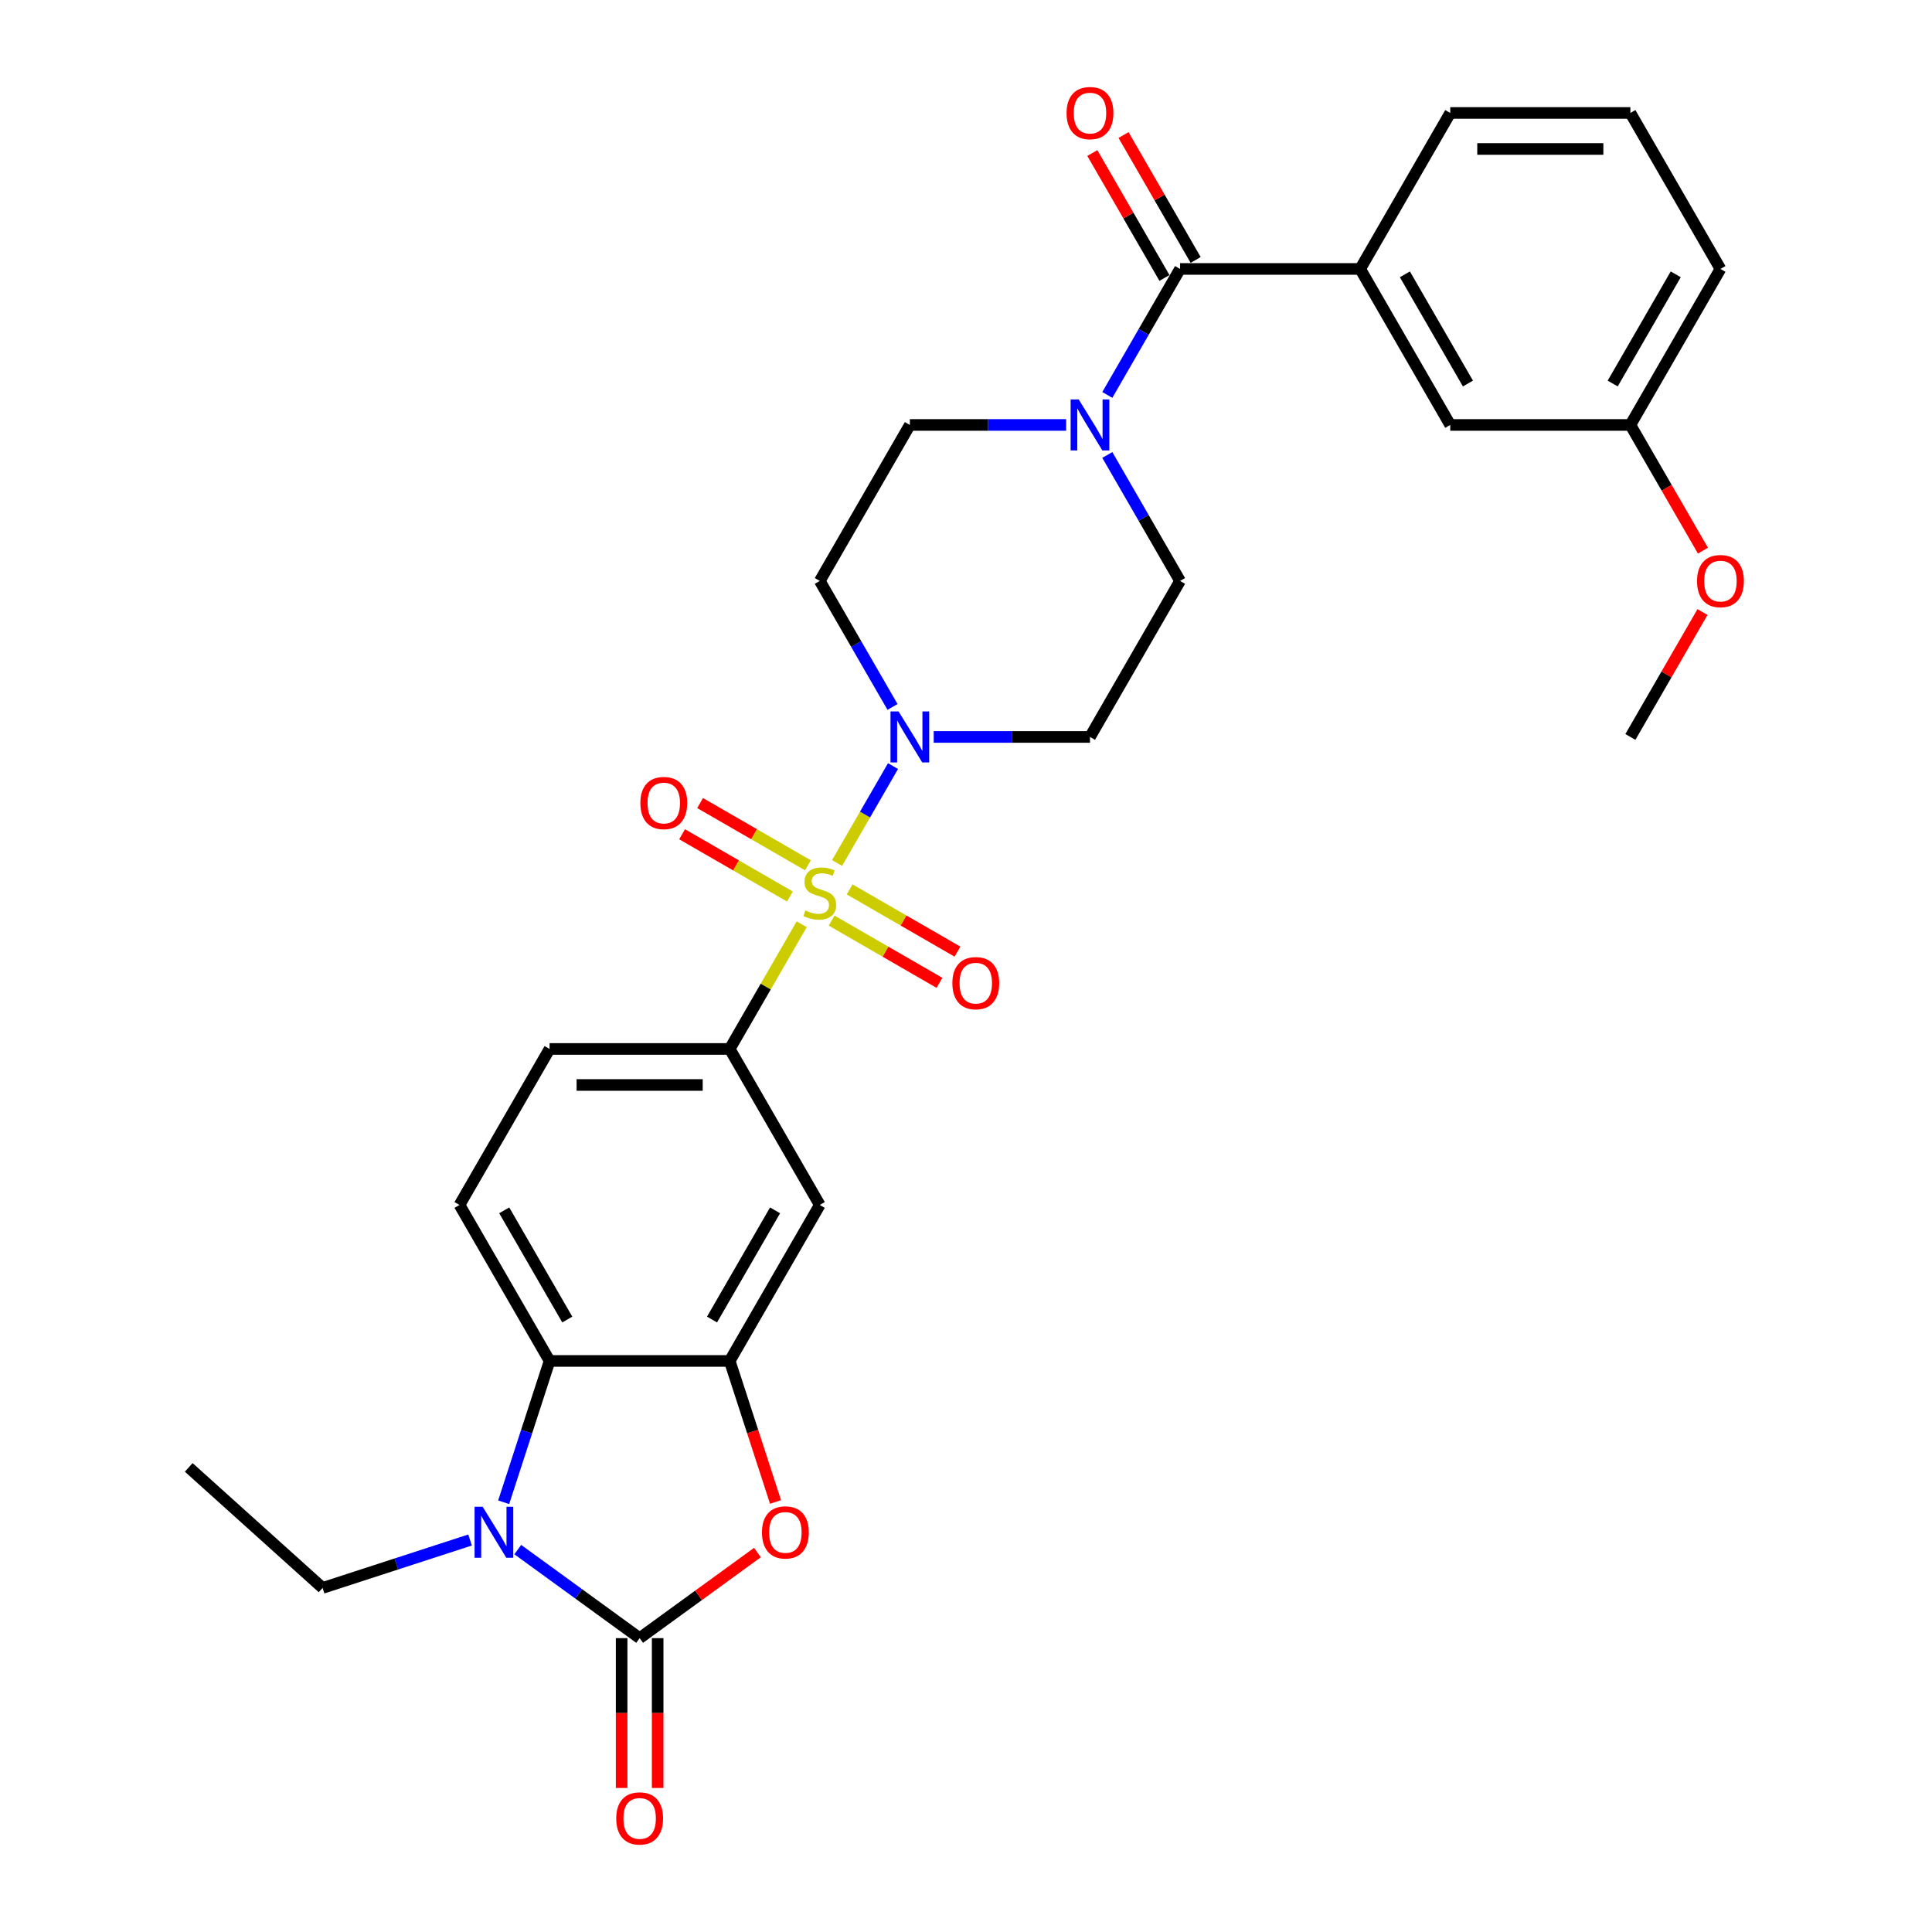 <?xml version='1.0' encoding='iso-8859-1'?>
<svg version='1.1' baseProfile='full'
              xmlns='http://www.w3.org/2000/svg'
                      xmlns:rdkit='http://www.rdkit.org/xml'
                      xmlns:xlink='http://www.w3.org/1999/xlink'
                  xml:space='preserve'
width='1000px' height='1000px' viewBox='0 0 1000 1000'>
<!-- END OF HEADER -->
<rect style='opacity:1.0;fill:#FFFFFF;stroke:none' width='1000' height='1000' x='0' y='0'> </rect>
<path class='bond-2' d='M 433.265,446.693 L 447.746,421.611' style='fill:none;fill-rule:evenodd;stroke:#CCCC00;stroke-width:6px;stroke-linecap:butt;stroke-linejoin:miter;stroke-opacity:1' />
<path class='bond-2' d='M 447.746,421.611 L 462.227,396.529' style='fill:none;fill-rule:evenodd;stroke:#0000FF;stroke-width:6px;stroke-linecap:butt;stroke-linejoin:miter;stroke-opacity:1' />
<path class='bond-6' d='M 414.963,478.393 L 396.331,510.664' style='fill:none;fill-rule:evenodd;stroke:#CCCC00;stroke-width:6px;stroke-linecap:butt;stroke-linejoin:miter;stroke-opacity:1' />
<path class='bond-6' d='M 396.331,510.664 L 377.7,542.934' style='fill:none;fill-rule:evenodd;stroke:#000000;stroke-width:6px;stroke-linecap:butt;stroke-linejoin:miter;stroke-opacity:1' />
<path class='bond-11' d='M 430.453,476.497 L 458.358,492.608' style='fill:none;fill-rule:evenodd;stroke:#CCCC00;stroke-width:6px;stroke-linecap:butt;stroke-linejoin:miter;stroke-opacity:1' />
<path class='bond-11' d='M 458.358,492.608 L 486.262,508.718' style='fill:none;fill-rule:evenodd;stroke:#FF0000;stroke-width:6px;stroke-linecap:butt;stroke-linejoin:miter;stroke-opacity:1' />
<path class='bond-11' d='M 439.777,460.348 L 467.681,476.458' style='fill:none;fill-rule:evenodd;stroke:#CCCC00;stroke-width:6px;stroke-linecap:butt;stroke-linejoin:miter;stroke-opacity:1' />
<path class='bond-11' d='M 467.681,476.458 L 495.585,492.569' style='fill:none;fill-rule:evenodd;stroke:#FF0000;stroke-width:6px;stroke-linecap:butt;stroke-linejoin:miter;stroke-opacity:1' />
<path class='bond-12' d='M 418.183,447.881 L 390.279,431.77' style='fill:none;fill-rule:evenodd;stroke:#CCCC00;stroke-width:6px;stroke-linecap:butt;stroke-linejoin:miter;stroke-opacity:1' />
<path class='bond-12' d='M 390.279,431.77 L 362.375,415.66' style='fill:none;fill-rule:evenodd;stroke:#FF0000;stroke-width:6px;stroke-linecap:butt;stroke-linejoin:miter;stroke-opacity:1' />
<path class='bond-12' d='M 408.86,464.03 L 380.955,447.919' style='fill:none;fill-rule:evenodd;stroke:#CCCC00;stroke-width:6px;stroke-linecap:butt;stroke-linejoin:miter;stroke-opacity:1' />
<path class='bond-12' d='M 380.955,447.919 L 353.051,431.809' style='fill:none;fill-rule:evenodd;stroke:#FF0000;stroke-width:6px;stroke-linecap:butt;stroke-linejoin:miter;stroke-opacity:1' />
<path class='bond-0' d='M 331.082,847.902 L 361.571,825.75' style='fill:none;fill-rule:evenodd;stroke:#000000;stroke-width:6px;stroke-linecap:butt;stroke-linejoin:miter;stroke-opacity:1' />
<path class='bond-0' d='M 361.571,825.75 L 392.06,803.598' style='fill:none;fill-rule:evenodd;stroke:#FF0000;stroke-width:6px;stroke-linecap:butt;stroke-linejoin:miter;stroke-opacity:1' />
<path class='bond-16' d='M 321.758,847.902 L 321.758,886.679' style='fill:none;fill-rule:evenodd;stroke:#000000;stroke-width:6px;stroke-linecap:butt;stroke-linejoin:miter;stroke-opacity:1' />
<path class='bond-16' d='M 321.758,886.679 L 321.758,925.456' style='fill:none;fill-rule:evenodd;stroke:#FF0000;stroke-width:6px;stroke-linecap:butt;stroke-linejoin:miter;stroke-opacity:1' />
<path class='bond-16' d='M 340.405,847.902 L 340.405,886.679' style='fill:none;fill-rule:evenodd;stroke:#000000;stroke-width:6px;stroke-linecap:butt;stroke-linejoin:miter;stroke-opacity:1' />
<path class='bond-16' d='M 340.405,886.679 L 340.405,925.456' style='fill:none;fill-rule:evenodd;stroke:#FF0000;stroke-width:6px;stroke-linecap:butt;stroke-linejoin:miter;stroke-opacity:1' />
<path class='bond-32' d='M 331.082,847.902 L 299.539,824.984' style='fill:none;fill-rule:evenodd;stroke:#000000;stroke-width:6px;stroke-linecap:butt;stroke-linejoin:miter;stroke-opacity:1' />
<path class='bond-32' d='M 299.539,824.984 L 267.996,802.067' style='fill:none;fill-rule:evenodd;stroke:#0000FF;stroke-width:6px;stroke-linecap:butt;stroke-linejoin:miter;stroke-opacity:1' />
<path class='bond-1' d='M 260.698,777.565 L 272.581,740.995' style='fill:none;fill-rule:evenodd;stroke:#0000FF;stroke-width:6px;stroke-linecap:butt;stroke-linejoin:miter;stroke-opacity:1' />
<path class='bond-1' d='M 272.581,740.995 L 284.463,704.425' style='fill:none;fill-rule:evenodd;stroke:#000000;stroke-width:6px;stroke-linecap:butt;stroke-linejoin:miter;stroke-opacity:1' />
<path class='bond-22' d='M 243.307,797.109 L 205.142,809.51' style='fill:none;fill-rule:evenodd;stroke:#0000FF;stroke-width:6px;stroke-linecap:butt;stroke-linejoin:miter;stroke-opacity:1' />
<path class='bond-22' d='M 205.142,809.51 L 166.978,821.91' style='fill:none;fill-rule:evenodd;stroke:#000000;stroke-width:6px;stroke-linecap:butt;stroke-linejoin:miter;stroke-opacity:1' />
<path class='bond-13' d='M 483.281,381.444 L 523.727,381.444' style='fill:none;fill-rule:evenodd;stroke:#0000FF;stroke-width:6px;stroke-linecap:butt;stroke-linejoin:miter;stroke-opacity:1' />
<path class='bond-13' d='M 523.727,381.444 L 564.173,381.444' style='fill:none;fill-rule:evenodd;stroke:#000000;stroke-width:6px;stroke-linecap:butt;stroke-linejoin:miter;stroke-opacity:1' />
<path class='bond-14' d='M 461.968,365.91 L 443.143,333.304' style='fill:none;fill-rule:evenodd;stroke:#0000FF;stroke-width:6px;stroke-linecap:butt;stroke-linejoin:miter;stroke-opacity:1' />
<path class='bond-14' d='M 443.143,333.304 L 424.318,300.698' style='fill:none;fill-rule:evenodd;stroke:#000000;stroke-width:6px;stroke-linecap:butt;stroke-linejoin:miter;stroke-opacity:1' />
<path class='bond-3' d='M 401.416,777.416 L 389.558,740.92' style='fill:none;fill-rule:evenodd;stroke:#FF0000;stroke-width:6px;stroke-linecap:butt;stroke-linejoin:miter;stroke-opacity:1' />
<path class='bond-3' d='M 389.558,740.92 L 377.7,704.425' style='fill:none;fill-rule:evenodd;stroke:#000000;stroke-width:6px;stroke-linecap:butt;stroke-linejoin:miter;stroke-opacity:1' />
<path class='bond-4' d='M 377.7,704.425 L 424.318,623.68' style='fill:none;fill-rule:evenodd;stroke:#000000;stroke-width:6px;stroke-linecap:butt;stroke-linejoin:miter;stroke-opacity:1' />
<path class='bond-4' d='M 368.544,682.99 L 401.176,626.468' style='fill:none;fill-rule:evenodd;stroke:#000000;stroke-width:6px;stroke-linecap:butt;stroke-linejoin:miter;stroke-opacity:1' />
<path class='bond-31' d='M 377.7,704.425 L 284.463,704.425' style='fill:none;fill-rule:evenodd;stroke:#000000;stroke-width:6px;stroke-linecap:butt;stroke-linejoin:miter;stroke-opacity:1' />
<path class='bond-5' d='M 284.463,704.425 L 237.845,623.68' style='fill:none;fill-rule:evenodd;stroke:#000000;stroke-width:6px;stroke-linecap:butt;stroke-linejoin:miter;stroke-opacity:1' />
<path class='bond-5' d='M 293.619,682.99 L 260.987,626.468' style='fill:none;fill-rule:evenodd;stroke:#000000;stroke-width:6px;stroke-linecap:butt;stroke-linejoin:miter;stroke-opacity:1' />
<path class='bond-9' d='M 377.7,542.934 L 424.318,623.68' style='fill:none;fill-rule:evenodd;stroke:#000000;stroke-width:6px;stroke-linecap:butt;stroke-linejoin:miter;stroke-opacity:1' />
<path class='bond-19' d='M 377.7,542.934 L 284.463,542.934' style='fill:none;fill-rule:evenodd;stroke:#000000;stroke-width:6px;stroke-linecap:butt;stroke-linejoin:miter;stroke-opacity:1' />
<path class='bond-19' d='M 363.714,561.582 L 298.449,561.582' style='fill:none;fill-rule:evenodd;stroke:#000000;stroke-width:6px;stroke-linecap:butt;stroke-linejoin:miter;stroke-opacity:1' />
<path class='bond-7' d='M 610.792,139.207 L 591.967,171.813' style='fill:none;fill-rule:evenodd;stroke:#000000;stroke-width:6px;stroke-linecap:butt;stroke-linejoin:miter;stroke-opacity:1' />
<path class='bond-7' d='M 591.967,171.813 L 573.141,204.42' style='fill:none;fill-rule:evenodd;stroke:#0000FF;stroke-width:6px;stroke-linecap:butt;stroke-linejoin:miter;stroke-opacity:1' />
<path class='bond-10' d='M 610.792,139.207 L 704.028,139.207' style='fill:none;fill-rule:evenodd;stroke:#000000;stroke-width:6px;stroke-linecap:butt;stroke-linejoin:miter;stroke-opacity:1' />
<path class='bond-20' d='M 618.866,134.546 L 600.203,102.219' style='fill:none;fill-rule:evenodd;stroke:#000000;stroke-width:6px;stroke-linecap:butt;stroke-linejoin:miter;stroke-opacity:1' />
<path class='bond-20' d='M 600.203,102.219 L 581.539,69.893' style='fill:none;fill-rule:evenodd;stroke:#FF0000;stroke-width:6px;stroke-linecap:butt;stroke-linejoin:miter;stroke-opacity:1' />
<path class='bond-20' d='M 602.717,143.869 L 584.054,111.543' style='fill:none;fill-rule:evenodd;stroke:#000000;stroke-width:6px;stroke-linecap:butt;stroke-linejoin:miter;stroke-opacity:1' />
<path class='bond-20' d='M 584.054,111.543 L 565.39,79.216' style='fill:none;fill-rule:evenodd;stroke:#FF0000;stroke-width:6px;stroke-linecap:butt;stroke-linejoin:miter;stroke-opacity:1' />
<path class='bond-8' d='M 551.829,219.953 L 511.383,219.953' style='fill:none;fill-rule:evenodd;stroke:#0000FF;stroke-width:6px;stroke-linecap:butt;stroke-linejoin:miter;stroke-opacity:1' />
<path class='bond-8' d='M 511.383,219.953 L 470.937,219.953' style='fill:none;fill-rule:evenodd;stroke:#000000;stroke-width:6px;stroke-linecap:butt;stroke-linejoin:miter;stroke-opacity:1' />
<path class='bond-30' d='M 573.141,235.486 L 591.967,268.092' style='fill:none;fill-rule:evenodd;stroke:#0000FF;stroke-width:6px;stroke-linecap:butt;stroke-linejoin:miter;stroke-opacity:1' />
<path class='bond-30' d='M 591.967,268.092 L 610.792,300.698' style='fill:none;fill-rule:evenodd;stroke:#000000;stroke-width:6px;stroke-linecap:butt;stroke-linejoin:miter;stroke-opacity:1' />
<path class='bond-21' d='M 704.028,139.207 L 750.647,219.953' style='fill:none;fill-rule:evenodd;stroke:#000000;stroke-width:6px;stroke-linecap:butt;stroke-linejoin:miter;stroke-opacity:1' />
<path class='bond-21' d='M 727.17,141.996 L 759.803,198.517' style='fill:none;fill-rule:evenodd;stroke:#000000;stroke-width:6px;stroke-linecap:butt;stroke-linejoin:miter;stroke-opacity:1' />
<path class='bond-24' d='M 704.028,139.207 L 750.647,58.462' style='fill:none;fill-rule:evenodd;stroke:#000000;stroke-width:6px;stroke-linecap:butt;stroke-linejoin:miter;stroke-opacity:1' />
<path class='bond-18' d='M 564.173,381.444 L 610.792,300.698' style='fill:none;fill-rule:evenodd;stroke:#000000;stroke-width:6px;stroke-linecap:butt;stroke-linejoin:miter;stroke-opacity:1' />
<path class='bond-17' d='M 424.318,300.698 L 470.937,219.953' style='fill:none;fill-rule:evenodd;stroke:#000000;stroke-width:6px;stroke-linecap:butt;stroke-linejoin:miter;stroke-opacity:1' />
<path class='bond-15' d='M 237.845,623.68 L 284.463,542.934' style='fill:none;fill-rule:evenodd;stroke:#000000;stroke-width:6px;stroke-linecap:butt;stroke-linejoin:miter;stroke-opacity:1' />
<path class='bond-23' d='M 750.647,219.953 L 843.884,219.953' style='fill:none;fill-rule:evenodd;stroke:#000000;stroke-width:6px;stroke-linecap:butt;stroke-linejoin:miter;stroke-opacity:1' />
<path class='bond-29' d='M 166.978,821.91 L 97.69,759.523' style='fill:none;fill-rule:evenodd;stroke:#000000;stroke-width:6px;stroke-linecap:butt;stroke-linejoin:miter;stroke-opacity:1' />
<path class='bond-25' d='M 843.884,219.953 L 862.666,252.484' style='fill:none;fill-rule:evenodd;stroke:#000000;stroke-width:6px;stroke-linecap:butt;stroke-linejoin:miter;stroke-opacity:1' />
<path class='bond-25' d='M 862.666,252.484 L 881.448,285.016' style='fill:none;fill-rule:evenodd;stroke:#FF0000;stroke-width:6px;stroke-linecap:butt;stroke-linejoin:miter;stroke-opacity:1' />
<path class='bond-33' d='M 843.884,219.953 L 890.502,139.207' style='fill:none;fill-rule:evenodd;stroke:#000000;stroke-width:6px;stroke-linecap:butt;stroke-linejoin:miter;stroke-opacity:1' />
<path class='bond-33' d='M 834.727,198.517 L 867.36,141.996' style='fill:none;fill-rule:evenodd;stroke:#000000;stroke-width:6px;stroke-linecap:butt;stroke-linejoin:miter;stroke-opacity:1' />
<path class='bond-26' d='M 750.647,58.462 L 843.884,58.462' style='fill:none;fill-rule:evenodd;stroke:#000000;stroke-width:6px;stroke-linecap:butt;stroke-linejoin:miter;stroke-opacity:1' />
<path class='bond-26' d='M 764.632,77.109 L 829.898,77.109' style='fill:none;fill-rule:evenodd;stroke:#000000;stroke-width:6px;stroke-linecap:butt;stroke-linejoin:miter;stroke-opacity:1' />
<path class='bond-28' d='M 881.211,316.791 L 862.547,349.117' style='fill:none;fill-rule:evenodd;stroke:#FF0000;stroke-width:6px;stroke-linecap:butt;stroke-linejoin:miter;stroke-opacity:1' />
<path class='bond-28' d='M 862.547,349.117 L 843.884,381.444' style='fill:none;fill-rule:evenodd;stroke:#000000;stroke-width:6px;stroke-linecap:butt;stroke-linejoin:miter;stroke-opacity:1' />
<path class='bond-27' d='M 843.884,58.462 L 890.502,139.207' style='fill:none;fill-rule:evenodd;stroke:#000000;stroke-width:6px;stroke-linecap:butt;stroke-linejoin:miter;stroke-opacity:1' />
<path  class='atom-0' d='M 416.859 471.252
Q 417.158 471.363, 418.388 471.886
Q 419.619 472.408, 420.962 472.743
Q 422.342 473.042, 423.684 473.042
Q 426.183 473.042, 427.637 471.848
Q 429.092 470.617, 429.092 468.492
Q 429.092 467.037, 428.346 466.142
Q 427.637 465.247, 426.519 464.762
Q 425.4 464.277, 423.535 463.718
Q 421.185 463.009, 419.768 462.338
Q 418.388 461.667, 417.381 460.25
Q 416.412 458.832, 416.412 456.446
Q 416.412 453.126, 418.649 451.075
Q 420.924 449.024, 425.4 449.024
Q 428.458 449.024, 431.926 450.478
L 431.069 453.35
Q 427.899 452.045, 425.512 452.045
Q 422.938 452.045, 421.521 453.126
Q 420.104 454.171, 420.141 455.998
Q 420.141 457.415, 420.85 458.273
Q 421.596 459.131, 422.64 459.616
Q 423.722 460.1, 425.512 460.66
Q 427.899 461.406, 429.316 462.152
Q 430.733 462.897, 431.74 464.427
Q 432.784 465.918, 432.784 468.492
Q 432.784 472.147, 430.323 474.123
Q 427.899 476.063, 423.833 476.063
Q 421.484 476.063, 419.694 475.54
Q 417.941 475.056, 415.852 474.198
L 416.859 471.252
' fill='#CCCC00'/>
<path  class='atom-2' d='M 249.815 779.896
L 258.467 793.882
Q 259.325 795.261, 260.705 797.76
Q 262.085 800.259, 262.159 800.408
L 262.159 779.896
L 265.665 779.896
L 265.665 806.301
L 262.047 806.301
L 252.761 791.01
Q 251.68 789.22, 250.523 787.169
Q 249.405 785.117, 249.069 784.483
L 249.069 806.301
L 245.638 806.301
L 245.638 779.896
L 249.815 779.896
' fill='#0000FF'/>
<path  class='atom-3' d='M 465.1 368.241
L 473.752 382.227
Q 474.61 383.607, 475.99 386.105
Q 477.37 388.604, 477.445 388.753
L 477.445 368.241
L 480.95 368.241
L 480.95 394.646
L 477.333 394.646
L 468.046 379.355
Q 466.965 377.565, 465.809 375.514
Q 464.69 373.462, 464.354 372.828
L 464.354 394.646
L 460.923 394.646
L 460.923 368.241
L 465.1 368.241
' fill='#0000FF'/>
<path  class='atom-4' d='M 394.391 793.173
Q 394.391 786.833, 397.524 783.29
Q 400.656 779.747, 406.512 779.747
Q 412.367 779.747, 415.5 783.29
Q 418.632 786.833, 418.632 793.173
Q 418.632 799.588, 415.462 803.243
Q 412.292 806.86, 406.512 806.86
Q 400.694 806.86, 397.524 803.243
Q 394.391 799.625, 394.391 793.173
M 406.512 803.877
Q 410.539 803.877, 412.703 801.191
Q 414.903 798.469, 414.903 793.173
Q 414.903 787.989, 412.703 785.378
Q 410.539 782.73, 406.512 782.73
Q 402.484 782.73, 400.283 785.341
Q 398.12 787.952, 398.12 793.173
Q 398.12 798.506, 400.283 801.191
Q 402.484 803.877, 406.512 803.877
' fill='#FF0000'/>
<path  class='atom-9' d='M 558.337 206.75
L 566.989 220.736
Q 567.847 222.116, 569.227 224.615
Q 570.607 227.113, 570.681 227.263
L 570.681 206.75
L 574.187 206.75
L 574.187 233.155
L 570.569 233.155
L 561.283 217.864
Q 560.201 216.074, 559.045 214.023
Q 557.926 211.972, 557.591 211.338
L 557.591 233.155
L 554.16 233.155
L 554.16 206.75
L 558.337 206.75
' fill='#0000FF'/>
<path  class='atom-12' d='M 492.943 508.882
Q 492.943 502.542, 496.076 498.999
Q 499.208 495.456, 505.064 495.456
Q 510.919 495.456, 514.052 498.999
Q 517.184 502.542, 517.184 508.882
Q 517.184 515.297, 514.014 518.951
Q 510.844 522.569, 505.064 522.569
Q 499.246 522.569, 496.076 518.951
Q 492.943 515.334, 492.943 508.882
M 505.064 519.585
Q 509.091 519.585, 511.255 516.9
Q 513.455 514.178, 513.455 508.882
Q 513.455 503.698, 511.255 501.087
Q 509.091 498.439, 505.064 498.439
Q 501.036 498.439, 498.835 501.05
Q 496.672 503.661, 496.672 508.882
Q 496.672 514.215, 498.835 516.9
Q 501.036 519.585, 505.064 519.585
' fill='#FF0000'/>
<path  class='atom-13' d='M 331.452 415.645
Q 331.452 409.305, 334.585 405.762
Q 337.718 402.219, 343.573 402.219
Q 349.428 402.219, 352.561 405.762
Q 355.694 409.305, 355.694 415.645
Q 355.694 422.06, 352.524 425.715
Q 349.354 429.332, 343.573 429.332
Q 337.755 429.332, 334.585 425.715
Q 331.452 422.097, 331.452 415.645
M 343.573 426.349
Q 347.601 426.349, 349.764 423.663
Q 351.964 420.941, 351.964 415.645
Q 351.964 410.461, 349.764 407.851
Q 347.601 405.203, 343.573 405.203
Q 339.545 405.203, 337.345 407.813
Q 335.182 410.424, 335.182 415.645
Q 335.182 420.978, 337.345 423.663
Q 339.545 426.349, 343.573 426.349
' fill='#FF0000'/>
<path  class='atom-17' d='M 318.961 941.213
Q 318.961 934.873, 322.094 931.33
Q 325.226 927.787, 331.082 927.787
Q 336.937 927.787, 340.07 931.33
Q 343.202 934.873, 343.202 941.213
Q 343.202 947.628, 340.032 951.282
Q 336.862 954.9, 331.082 954.9
Q 325.264 954.9, 322.094 951.282
Q 318.961 947.665, 318.961 941.213
M 331.082 951.916
Q 335.109 951.916, 337.272 949.231
Q 339.473 946.509, 339.473 941.213
Q 339.473 936.029, 337.272 933.418
Q 335.109 930.77, 331.082 930.77
Q 327.054 930.77, 324.853 933.381
Q 322.69 935.992, 322.69 941.213
Q 322.69 946.546, 324.853 949.231
Q 327.054 951.916, 331.082 951.916
' fill='#FF0000'/>
<path  class='atom-21' d='M 552.053 58.537
Q 552.053 52.197, 555.185 48.654
Q 558.318 45.111, 564.173 45.111
Q 570.029 45.111, 573.161 48.654
Q 576.294 52.197, 576.294 58.537
Q 576.294 64.951, 573.124 68.606
Q 569.954 72.224, 564.173 72.224
Q 558.355 72.224, 555.185 68.606
Q 552.053 64.989, 552.053 58.537
M 564.173 69.24
Q 568.201 69.24, 570.364 66.555
Q 572.565 63.833, 572.565 58.537
Q 572.565 53.353, 570.364 50.742
Q 568.201 48.094, 564.173 48.094
Q 560.146 48.094, 557.945 50.705
Q 555.782 53.315, 555.782 58.537
Q 555.782 63.87, 557.945 66.555
Q 560.146 69.24, 564.173 69.24
' fill='#FF0000'/>
<path  class='atom-26' d='M 878.381 300.773
Q 878.381 294.433, 881.514 290.89
Q 884.647 287.347, 890.502 287.347
Q 896.357 287.347, 899.49 290.89
Q 902.623 294.433, 902.623 300.773
Q 902.623 307.187, 899.453 310.842
Q 896.283 314.46, 890.502 314.46
Q 884.684 314.46, 881.514 310.842
Q 878.381 307.225, 878.381 300.773
M 890.502 311.476
Q 894.53 311.476, 896.693 308.791
Q 898.893 306.069, 898.893 300.773
Q 898.893 295.589, 896.693 292.978
Q 894.53 290.33, 890.502 290.33
Q 886.474 290.33, 884.274 292.941
Q 882.111 295.551, 882.111 300.773
Q 882.111 306.106, 884.274 308.791
Q 886.474 311.476, 890.502 311.476
' fill='#FF0000'/>
</svg>
